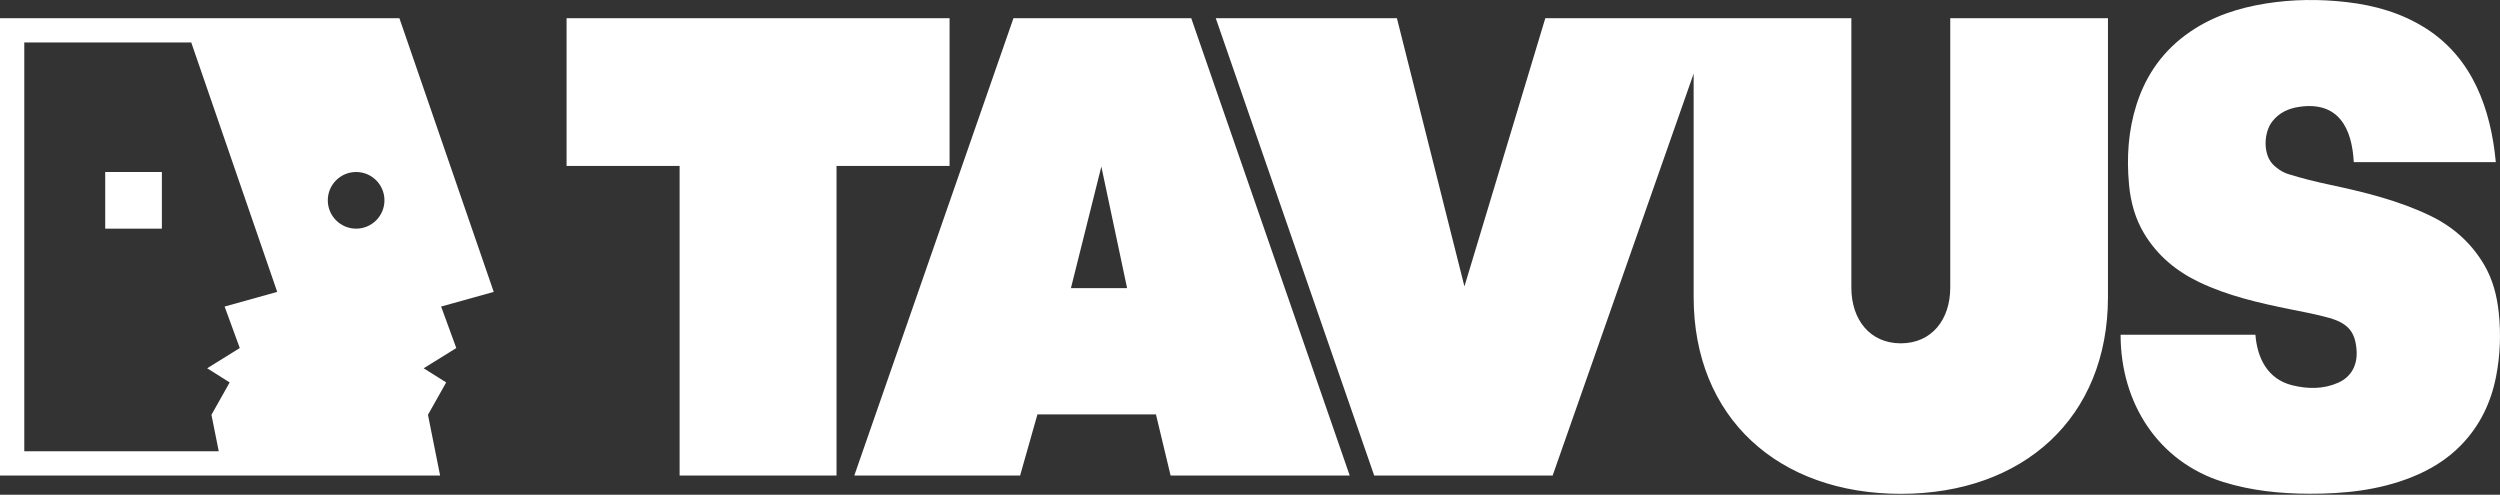 <svg width="2471" height="489" viewBox="0 0 2471 489" fill="none" xmlns="http://www.w3.org/2000/svg">
<rect x="0" y="0" width="2471" height="489" fill="#333333" stroke="none"/>
<g clip-path="url(#clip0_410_3724)">
<path d="M160 170V226H104V170H160Z" fill="white"/>
<path fill-rule="evenodd" clip-rule="evenodd" d="M488 288.5L436 303L451 344L418.766 364L441 378L423 410L435 470H0V18H394.766L488 288.5ZM24 42V446H216.2L209 410L227 378L204.766 364L237 344L222 303L274 288.5L189.038 42H24ZM352 170C336.536 170 324 182.536 324 198C324 213.464 336.536 226 352 226C367.464 226 380 213.464 380 198C380 182.536 367.464 170 352 170Z" fill="white"/>
<path d="M1447.44 283.087L1527.38 18H1829.88V284.229C1829.88 316.104 1848.37 339.347 1878.75 339.347C1909.14 339.347 1927.63 316.104 1927.63 284.229V18H2083.51V293.526C2083.51 413.057 1999.62 488.096 1878.75 488.096C1757.88 488.096 1674 413.057 1674 293.526V72.772L1534.65 470H1358.25L1201.66 18H1380.71L1447.44 283.087ZM2239.48 3.488C2265.98 -0.767 2292.6 -0.983 2319.19 2.045C2347.04 5.213 2373.67 12.729 2397.82 28.102C2444.01 57.509 2462.02 108.057 2466.85 160.251H2326.46C2324.75 126.692 2311.3 99.853 2272.54 105.608C2262.07 107.161 2252.85 111.199 2245.99 119.973C2237.39 130.952 2236.79 151.668 2245.96 161.824C2250.04 166.343 2255.82 170.179 2261.53 171.98C2275.23 176.329 2289.26 179.714 2303.32 182.711C2337.06 189.932 2370.51 198.084 2401.92 213.163C2424.34 223.925 2442.63 239.982 2455.49 261.972C2463.83 276.227 2467.96 292.145 2469.73 308.605C2472.03 329.943 2471.23 351.202 2467.1 372.291C2462.03 398.194 2450.94 420.881 2432.85 439.625C2418.78 454.207 2401.88 464.425 2383.33 471.786C2350.91 484.644 2317.04 488.076 2282.71 487.998C2253.72 487.936 2225.01 485.032 2197.09 476.289C2132.95 456.213 2096 398.273 2096 330.858L2229.25 330.843C2230.98 353.06 2240.71 374.627 2265.66 380.801C2280.96 384.574 2296.28 384.777 2310.95 378.332C2323.84 372.664 2330.15 361.11 2329.27 346.684C2328.15 328.561 2321.24 319.631 2302.33 314.273C2289.46 310.64 2276.25 308.201 2263.14 305.562C2232.54 299.381 2202.14 292.44 2173.64 278.852C2151.26 268.168 2132.48 252.763 2119.32 230.913C2110.37 216.067 2105.88 199.529 2104.3 182.183C2101.85 155.379 2103.58 128.949 2111.78 103.232C2121.41 73.075 2138.93 49.067 2164.6 31.488C2187.37 15.897 2212.76 7.774 2239.48 3.488ZM938.55 164.021H826.825V470H671.725V164.021H560V18H938.55V164.021ZM1334.06 470H1157.02L1142.54 409.601H1025.39L1008.28 470H844.396L1001.7 18H1177.42L1334.06 470ZM1058.5 284.819H1114.04L1088.57 164.643L1058.5 284.819Z" fill="white"/>
</g>
<defs>
<clipPath id="clip0_410_3724">
<rect width="2471" height="489" fill="white"/>
</clipPath>
</defs>
</svg>

